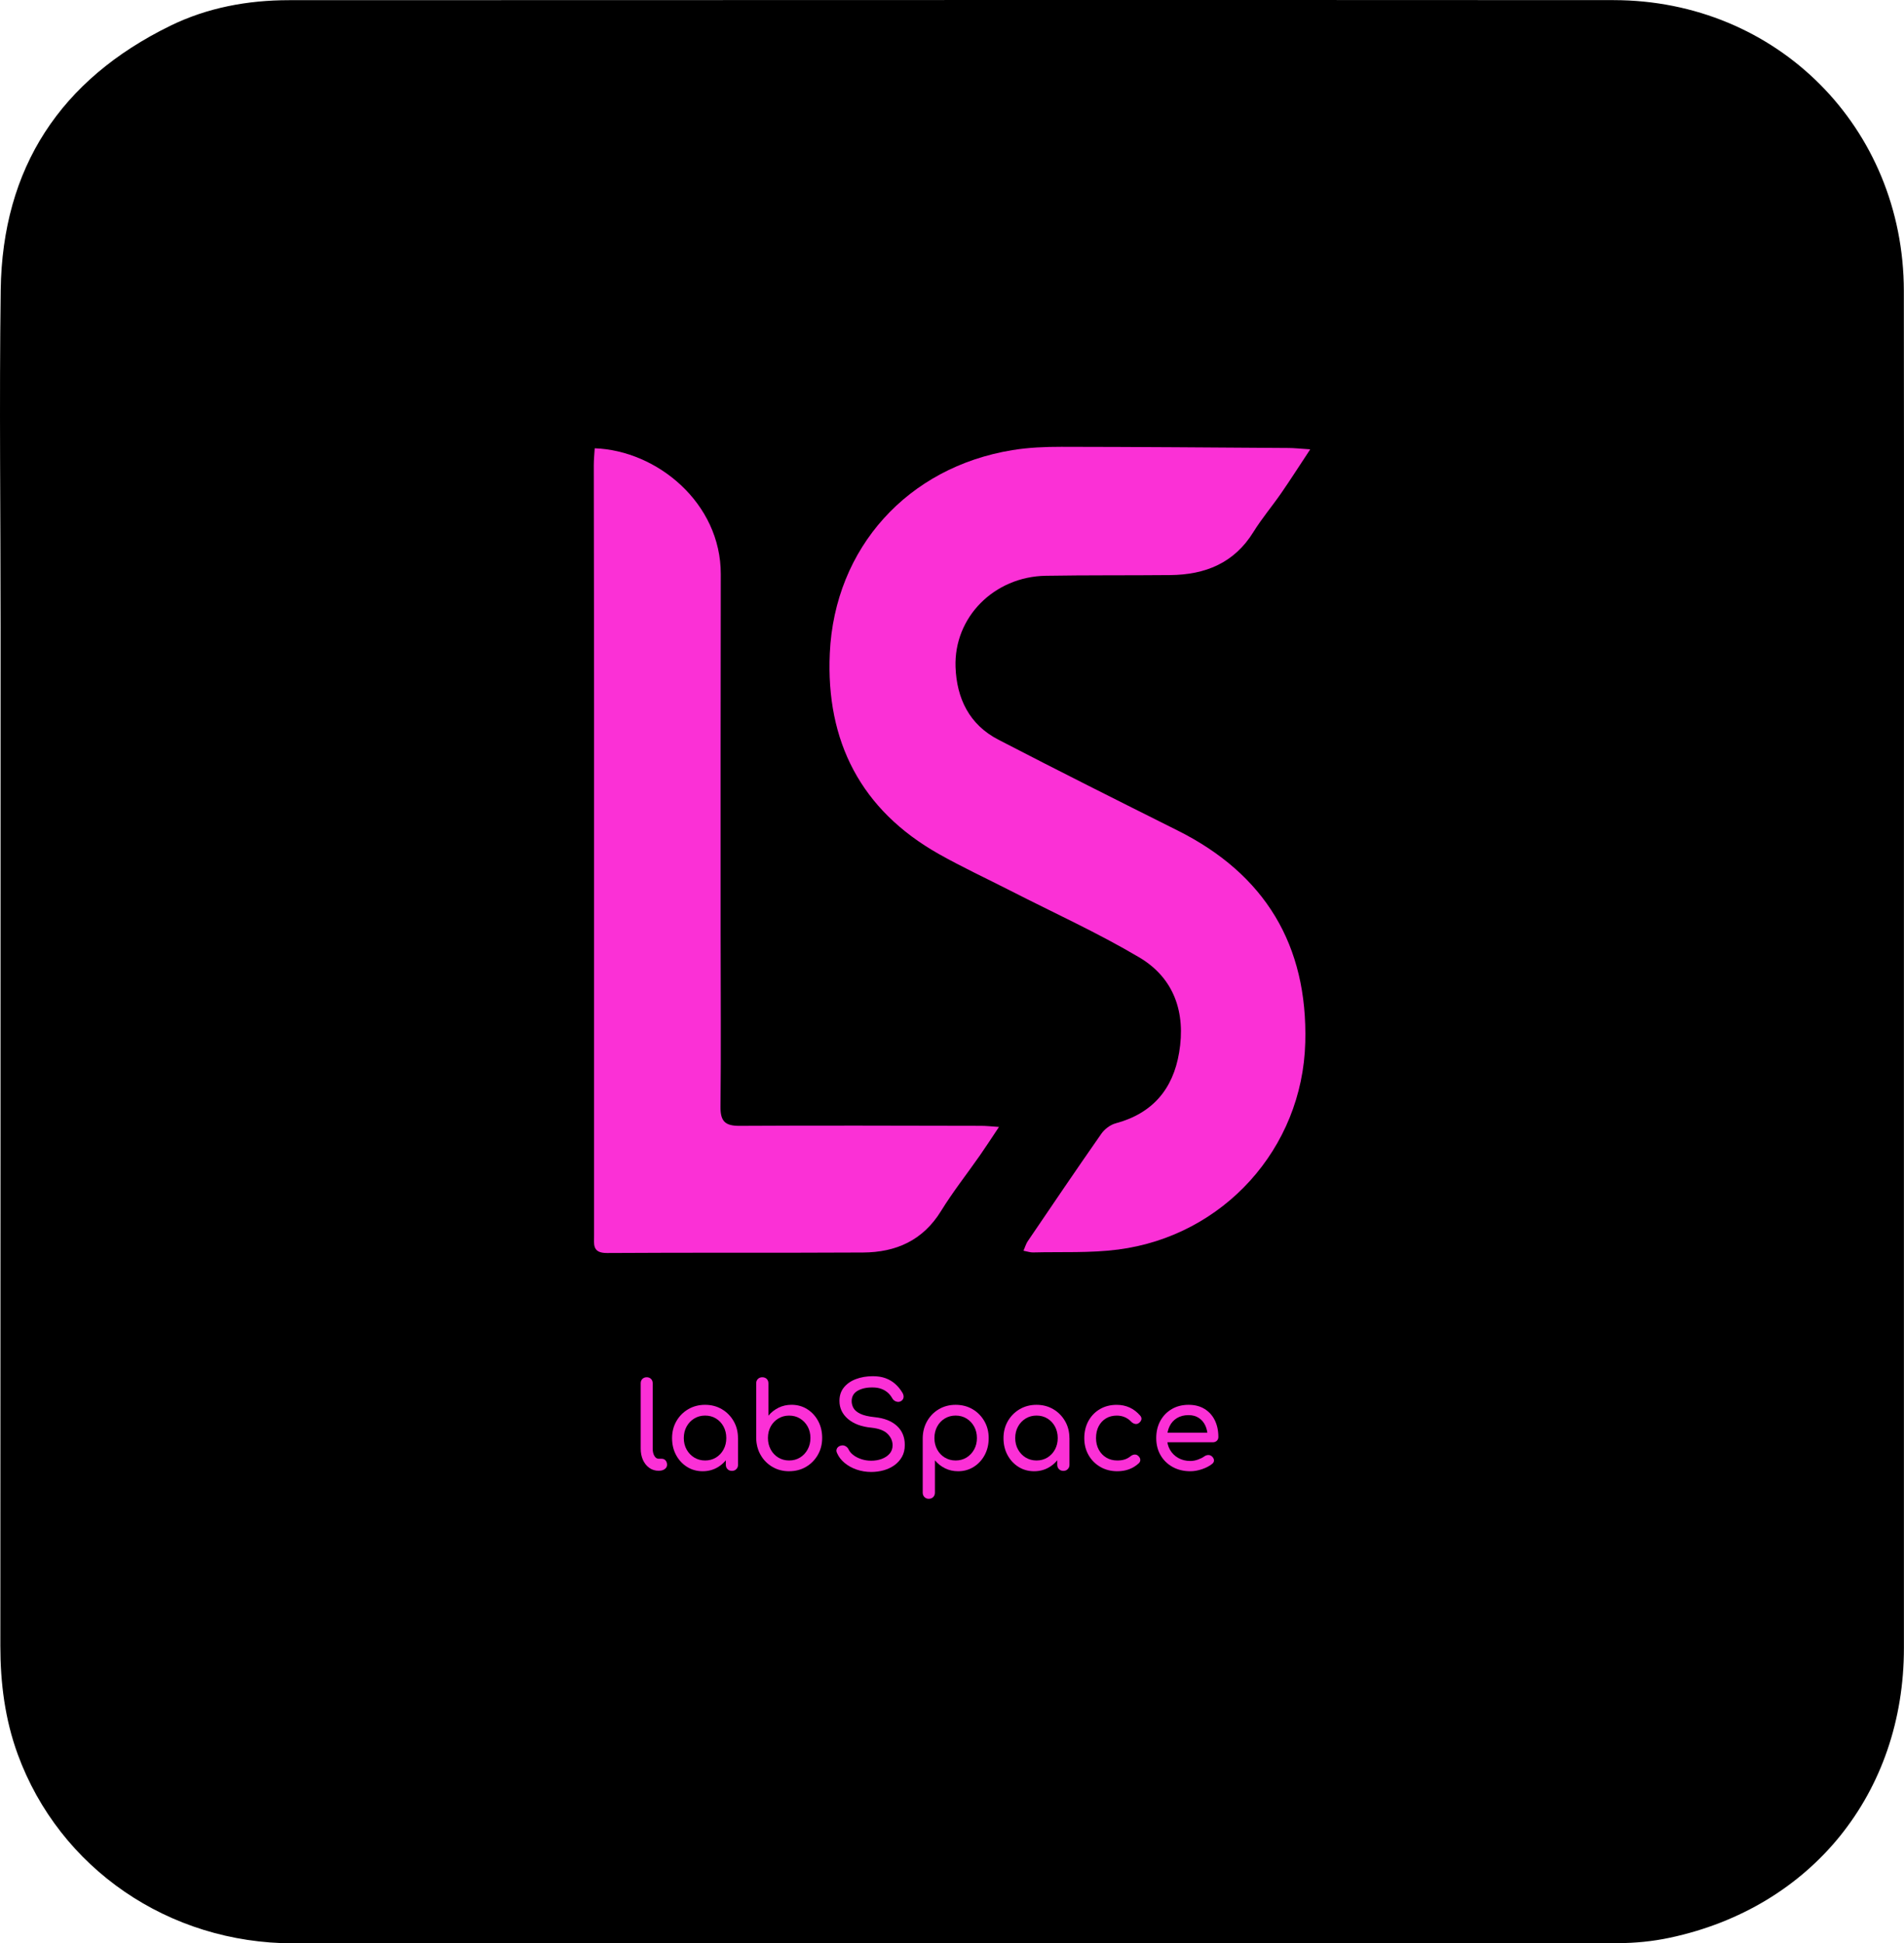 <?xml version="1.0" encoding="UTF-8"?>
<svg id="Layer_2" data-name="Layer 2" xmlns="http://www.w3.org/2000/svg" xmlns:xlink="http://www.w3.org/1999/xlink" viewBox="0 0 759.01 774.64">
  <defs>
    <style>
      .cls-1, .cls-2 {
        stroke-width: 0px;
      }

      .cls-3 {
        filter: url(#outer-glow-1);
      }

      .cls-2 {
        fill: #fb30d6;
      }
    </style>
    <filter id="outer-glow-1" filterUnits="userSpaceOnUse">
      <feOffset dx="0" dy="0"/>
      <feGaussianBlur result="blur" stdDeviation="31"/>
      <feFlood flood-color="#f500ff" flood-opacity=".75"/>
      <feComposite in2="blur" operator="in"/>
      <feComposite in="SourceGraphic"/>
    </filter>
  </defs>
  <g id="Layer_1-2" data-name="Layer 1">
    <path class="cls-1" d="M758.95,115.97C758.86,50.82,708.36.09,643.25.05c-175.99-.11-351.97,0-527.96.02-16.58,0-32.64,2.97-47.49,10.25C24.14,31.72.94,66.83.28,115.62c-.6,44.82-.04,89.66-.05,134.49-.01,135.32-.03,270.65-.09,405.97,0,14.8,1.84,29.28,6.93,43.2,16.66,45.51,60.2,75.35,109.84,75.35,175.99.01,351.97.03,527.96-.08,6.95,0,14.03-.71,20.82-2.16,56.56-12.05,93.29-57.67,93.29-115.47,0-89.99,0-179.99,0-269.98,0-90.33.09-180.65-.03-270.98Z"/>
    <g class="cls-3">
      <g>
        <path class="cls-2" d="M522.32,179.1c-4.44,6.72-7.91,12.16-11.58,17.47-3.61,5.22-7.74,10.09-11.07,15.47-7.68,12.45-19.26,17.06-33.18,17.19-16.54.16-33.08,0-49.62.28-20.59.35-36.66,16.54-35.95,36.4.45,12.5,5.51,22.94,16.99,28.89,23.72,12.3,47.61,24.28,71.51,36.23,34.89,17.44,51.94,45.73,50.91,84.53-1.12,42.24-32.6,77.06-74.6,82.52-11.17,1.45-22.61.86-33.93,1.15-1.08.03-2.17-.37-3.8-.68.67-1.53,1-2.77,1.69-3.78,9.72-14.32,19.42-28.65,29.33-42.83,1.29-1.85,3.57-3.6,5.71-4.17,14.66-3.93,22.86-13.55,25.32-28.22,2.68-15.91-1.97-29.66-15.88-37.92-16.5-9.78-34.07-17.75-51.18-26.5-9.59-4.9-19.37-9.44-28.74-14.72-31.09-17.55-45.05-44.96-43.46-79.97,1.91-42.18,31.18-74.25,72.78-81.02,6.42-1.05,13.03-1.33,19.55-1.32,30.19.03,60.39.27,90.58.47,2.26.01,4.52.27,8.63.54Z"/>
        <path class="cls-2" d="M237.07,178.69c24.92.89,50.31,21.87,50.26,50.15-.09,47.88-.06,95.76-.06,143.64,0,22.88.2,45.77-.05,68.65-.06,5.8,1.81,7.67,7.6,7.64,32.11-.19,64.22-.06,96.34-.01,2.01,0,4.03.24,7.08.44-2.94,4.4-5.19,7.89-7.57,11.3-5.17,7.41-10.8,14.53-15.53,22.21-7.22,11.74-17.97,16.47-31.04,16.55-34.03.19-68.07-.02-102.11.2-5.99.04-5.17-3.55-5.17-7.18,0-69.61.01-139.22,0-208.83,0-32.69-.09-65.38-.11-98.07,0-2.24.24-4.48.37-6.69Z"/>
      </g>
      <g>
        <path class="cls-2" d="M262.57,586.26c-1.4,0-2.64-.38-3.72-1.15-1.08-.76-1.92-1.81-2.53-3.13-.6-1.32-.91-2.84-.91-4.56v-26.05c0-.7.22-1.27.67-1.72.45-.44,1.02-.67,1.72-.67s1.27.22,1.72.67c.45.45.67,1.02.67,1.72v26.05c0,1.18.22,2.15.67,2.91.45.76,1.02,1.14,1.72,1.14h1.19c.64,0,1.15.22,1.55.67.4.45.6,1.02.6,1.72s-.3,1.27-.91,1.72c-.6.45-1.38.67-2.34.67h-.1Z"/>
        <path class="cls-2" d="M280.13,586.45c-2.32,0-4.41-.58-6.25-1.74-1.85-1.16-3.3-2.74-4.37-4.72-1.07-1.99-1.6-4.24-1.6-6.75s.58-4.77,1.74-6.78c1.16-2,2.74-3.59,4.72-4.75,1.99-1.16,4.22-1.74,6.7-1.74s4.71.58,6.68,1.74c1.97,1.16,3.54,2.74,4.7,4.75,1.16,2,1.74,4.26,1.74,6.78h-1.86c0,2.51-.53,4.76-1.6,6.75-1.07,1.99-2.52,3.56-4.37,4.72-1.85,1.16-3.93,1.74-6.25,1.74ZM281.08,582.16c1.62,0,3.07-.39,4.34-1.17,1.27-.78,2.27-1.84,3.01-3.2.73-1.35,1.1-2.87,1.1-4.56s-.37-3.25-1.1-4.6c-.73-1.35-1.73-2.42-3.01-3.2-1.27-.78-2.72-1.17-4.34-1.17s-3.03.39-4.32,1.17c-1.29.78-2.31,1.85-3.05,3.2-.75,1.35-1.12,2.89-1.12,4.6s.37,3.2,1.12,4.56c.75,1.35,1.77,2.42,3.05,3.2,1.29.78,2.73,1.17,4.32,1.17ZM291.77,586.31c-.7,0-1.28-.23-1.74-.69-.46-.46-.69-1.04-.69-1.74v-7.3l.91-5.06,3.96,1.72v10.64c0,.7-.23,1.28-.69,1.74-.46.46-1.04.69-1.74.69Z"/>
        <path class="cls-2" d="M314.58,586.45c-2.48,0-4.71-.58-6.68-1.74-1.97-1.16-3.53-2.74-4.68-4.75-1.15-2-1.73-4.26-1.77-6.78v-21.76c0-.73.23-1.32.69-1.77.46-.44,1.04-.67,1.74-.67s1.32.22,1.77.67c.44.45.67,1.03.67,1.77v12.88c1.11-1.34,2.46-2.39,4.03-3.17,1.57-.78,3.3-1.17,5.18-1.17,2.32,0,4.41.58,6.25,1.74,1.84,1.16,3.3,2.74,4.37,4.72,1.07,1.99,1.6,4.24,1.6,6.75s-.58,4.77-1.74,6.78c-1.16,2-2.73,3.59-4.7,4.75-1.97,1.16-4.22,1.74-6.73,1.74ZM314.58,582.16c1.62,0,3.07-.39,4.34-1.17,1.27-.78,2.28-1.85,3.03-3.22.75-1.37,1.12-2.89,1.12-4.58s-.37-3.24-1.12-4.58c-.75-1.34-1.76-2.39-3.03-3.17-1.27-.78-2.72-1.17-4.34-1.17s-3.03.39-4.32,1.17c-1.29.78-2.3,1.84-3.03,3.17-.73,1.34-1.1,2.86-1.1,4.58s.37,3.21,1.1,4.58c.73,1.37,1.74,2.44,3.03,3.22,1.29.78,2.73,1.17,4.32,1.17Z"/>
        <path class="cls-2" d="M347.31,586.74c-2.04,0-3.98-.32-5.82-.95-1.85-.64-3.45-1.53-4.82-2.67-1.37-1.15-2.37-2.46-3.01-3.96-.32-.67-.31-1.29.02-1.86.33-.57.9-.94,1.69-1.1.57-.13,1.14-.04,1.69.26.56.3.98.76,1.26,1.36.38.8,1.01,1.53,1.88,2.19.87.67,1.93,1.21,3.17,1.62,1.24.41,2.54.62,3.91.62,1.53,0,2.93-.24,4.22-.72,1.29-.48,2.33-1.17,3.13-2.08.79-.91,1.19-2.03,1.19-3.36,0-1.69-.66-3.2-1.98-4.53-1.32-1.34-3.49-2.16-6.51-2.48-3.94-.38-7.05-1.54-9.3-3.48-2.26-1.94-3.39-4.34-3.39-7.21,0-2.1.59-3.88,1.77-5.34,1.18-1.46,2.78-2.58,4.8-3.34,2.02-.76,4.27-1.15,6.75-1.15,1.94,0,3.63.27,5.08.81,1.45.54,2.71,1.29,3.79,2.24,1.08.95,2.02,2.08,2.82,3.39.45.7.63,1.36.55,1.98-.08.62-.39,1.11-.93,1.46-.6.38-1.26.46-1.96.24-.7-.22-1.22-.64-1.57-1.24-.51-.92-1.13-1.7-1.86-2.34-.73-.64-1.59-1.14-2.58-1.5-.99-.37-2.15-.55-3.48-.55-2.35-.03-4.33.41-5.92,1.31-1.59.91-2.39,2.3-2.39,4.18,0,.95.25,1.87.74,2.74.49.88,1.4,1.63,2.72,2.27,1.32.64,3.22,1.08,5.7,1.34,3.79.38,6.74,1.53,8.85,3.46,2.11,1.92,3.17,4.46,3.17,7.61,0,1.81-.37,3.39-1.12,4.72-.75,1.34-1.75,2.46-3.01,3.36-1.26.91-2.69,1.58-4.29,2.03-1.61.45-3.27.67-4.99.67Z"/>
        <path class="cls-2" d="M370.26,597.43c-.7,0-1.28-.23-1.74-.69-.46-.46-.69-1.04-.69-1.74v-21.76c.03-2.51.62-4.77,1.77-6.78,1.15-2,2.7-3.59,4.68-4.75,1.97-1.16,4.2-1.74,6.68-1.74s4.76.58,6.73,1.74c1.97,1.16,3.54,2.74,4.7,4.75,1.16,2,1.74,4.26,1.74,6.78s-.53,4.76-1.6,6.75c-1.07,1.99-2.52,3.56-4.37,4.72-1.85,1.16-3.93,1.74-6.25,1.74-1.88,0-3.6-.39-5.18-1.17-1.57-.78-2.92-1.84-4.03-3.17v12.88c0,.7-.22,1.28-.67,1.74-.45.46-1.03.69-1.77.69ZM380.95,582.16c1.62,0,3.07-.39,4.34-1.17,1.27-.78,2.28-1.84,3.03-3.2.75-1.35,1.12-2.87,1.12-4.56s-.37-3.25-1.12-4.6c-.75-1.35-1.76-2.42-3.03-3.2-1.27-.78-2.72-1.17-4.34-1.17s-3.03.39-4.32,1.17c-1.29.78-2.3,1.85-3.03,3.2-.73,1.35-1.1,2.89-1.1,4.6s.37,3.2,1.1,4.56c.73,1.35,1.74,2.42,3.03,3.2,1.29.78,2.73,1.17,4.32,1.17Z"/>
        <path class="cls-2" d="M412.25,586.45c-2.32,0-4.41-.58-6.25-1.74-1.85-1.16-3.3-2.74-4.37-4.72-1.07-1.99-1.6-4.24-1.6-6.75s.58-4.77,1.74-6.78c1.16-2,2.74-3.59,4.72-4.75,1.99-1.16,4.22-1.74,6.7-1.74s4.71.58,6.68,1.74c1.97,1.16,3.54,2.74,4.7,4.75,1.16,2,1.74,4.26,1.74,6.78h-1.86c0,2.51-.53,4.76-1.6,6.75-1.07,1.99-2.52,3.56-4.37,4.72-1.85,1.16-3.93,1.74-6.25,1.74ZM413.2,582.16c1.62,0,3.07-.39,4.34-1.17,1.27-.78,2.27-1.84,3.01-3.2.73-1.35,1.1-2.87,1.1-4.56s-.37-3.25-1.1-4.6c-.73-1.35-1.73-2.42-3.01-3.2-1.27-.78-2.72-1.17-4.34-1.17s-3.03.39-4.32,1.17c-1.29.78-2.31,1.85-3.05,3.2-.75,1.35-1.12,2.89-1.12,4.6s.37,3.2,1.12,4.56c.75,1.35,1.77,2.42,3.05,3.2,1.29.78,2.73,1.17,4.32,1.17ZM423.89,586.31c-.7,0-1.28-.23-1.74-.69-.46-.46-.69-1.04-.69-1.74v-7.3l.91-5.06,3.96,1.72v10.64c0,.7-.23,1.28-.69,1.74-.46.46-1.04.69-1.74.69Z"/>
        <path class="cls-2" d="M445.41,586.45c-2.55,0-4.81-.58-6.8-1.74-1.99-1.16-3.55-2.74-4.68-4.72-1.13-1.99-1.69-4.24-1.69-6.75s.56-4.87,1.67-6.87c1.11-2,2.64-3.57,4.58-4.7,1.94-1.13,4.17-1.69,6.68-1.69,1.88,0,3.59.36,5.15,1.07,1.56.72,2.96,1.79,4.2,3.22.44.51.6,1.03.48,1.57-.13.54-.48,1.02-1.05,1.43-.45.32-.94.42-1.48.31-.54-.11-1.03-.39-1.48-.83-1.56-1.65-3.5-2.48-5.82-2.48-1.62,0-3.05.37-4.29,1.12-1.24.75-2.21,1.79-2.91,3.13-.7,1.34-1.05,2.91-1.05,4.72,0,1.72.36,3.24,1.07,4.58.72,1.34,1.71,2.39,2.98,3.17,1.27.78,2.75,1.17,4.44,1.17,1.11,0,2.09-.13,2.93-.41.84-.27,1.61-.69,2.31-1.26.51-.41,1.03-.64,1.57-.69.54-.05,1.02.1,1.43.45.54.45.84.95.91,1.5.06.56-.13,1.06-.57,1.5-2.29,2.13-5.15,3.2-8.59,3.2Z"/>
        <path class="cls-2" d="M474.52,586.45c-2.64,0-4.99-.56-7.04-1.69-2.05-1.13-3.66-2.69-4.82-4.68-1.16-1.99-1.74-4.27-1.74-6.85s.55-4.91,1.65-6.89c1.1-1.99,2.62-3.55,4.56-4.68,1.94-1.13,4.17-1.69,6.68-1.69s4.61.55,6.39,1.65c1.78,1.1,3.14,2.61,4.08,4.53.94,1.93,1.41,4.14,1.41,6.66,0,.6-.21,1.11-.62,1.5-.41.4-.94.6-1.57.6h-19.23v-3.82h19.09l-1.96,1.34c-.03-1.59-.35-3.01-.95-4.27-.6-1.26-1.46-2.25-2.58-2.98-1.11-.73-2.47-1.1-4.06-1.1-1.81,0-3.36.4-4.65,1.19-1.29.8-2.27,1.88-2.93,3.27s-1,2.95-1,4.7.4,3.31,1.19,4.68c.79,1.37,1.89,2.45,3.29,3.24,1.4.8,3.01,1.19,4.82,1.19.99,0,2-.18,3.03-.55,1.03-.37,1.87-.79,2.51-1.26.48-.35.99-.53,1.55-.55.56-.02,1.04.15,1.46.5.54.48.83,1,.86,1.57.03.57-.22,1.07-.76,1.48-1.08.86-2.43,1.56-4.03,2.1-1.61.54-3.14.81-4.6.81Z"/>
      </g>
    </g>
  </g>
</svg>